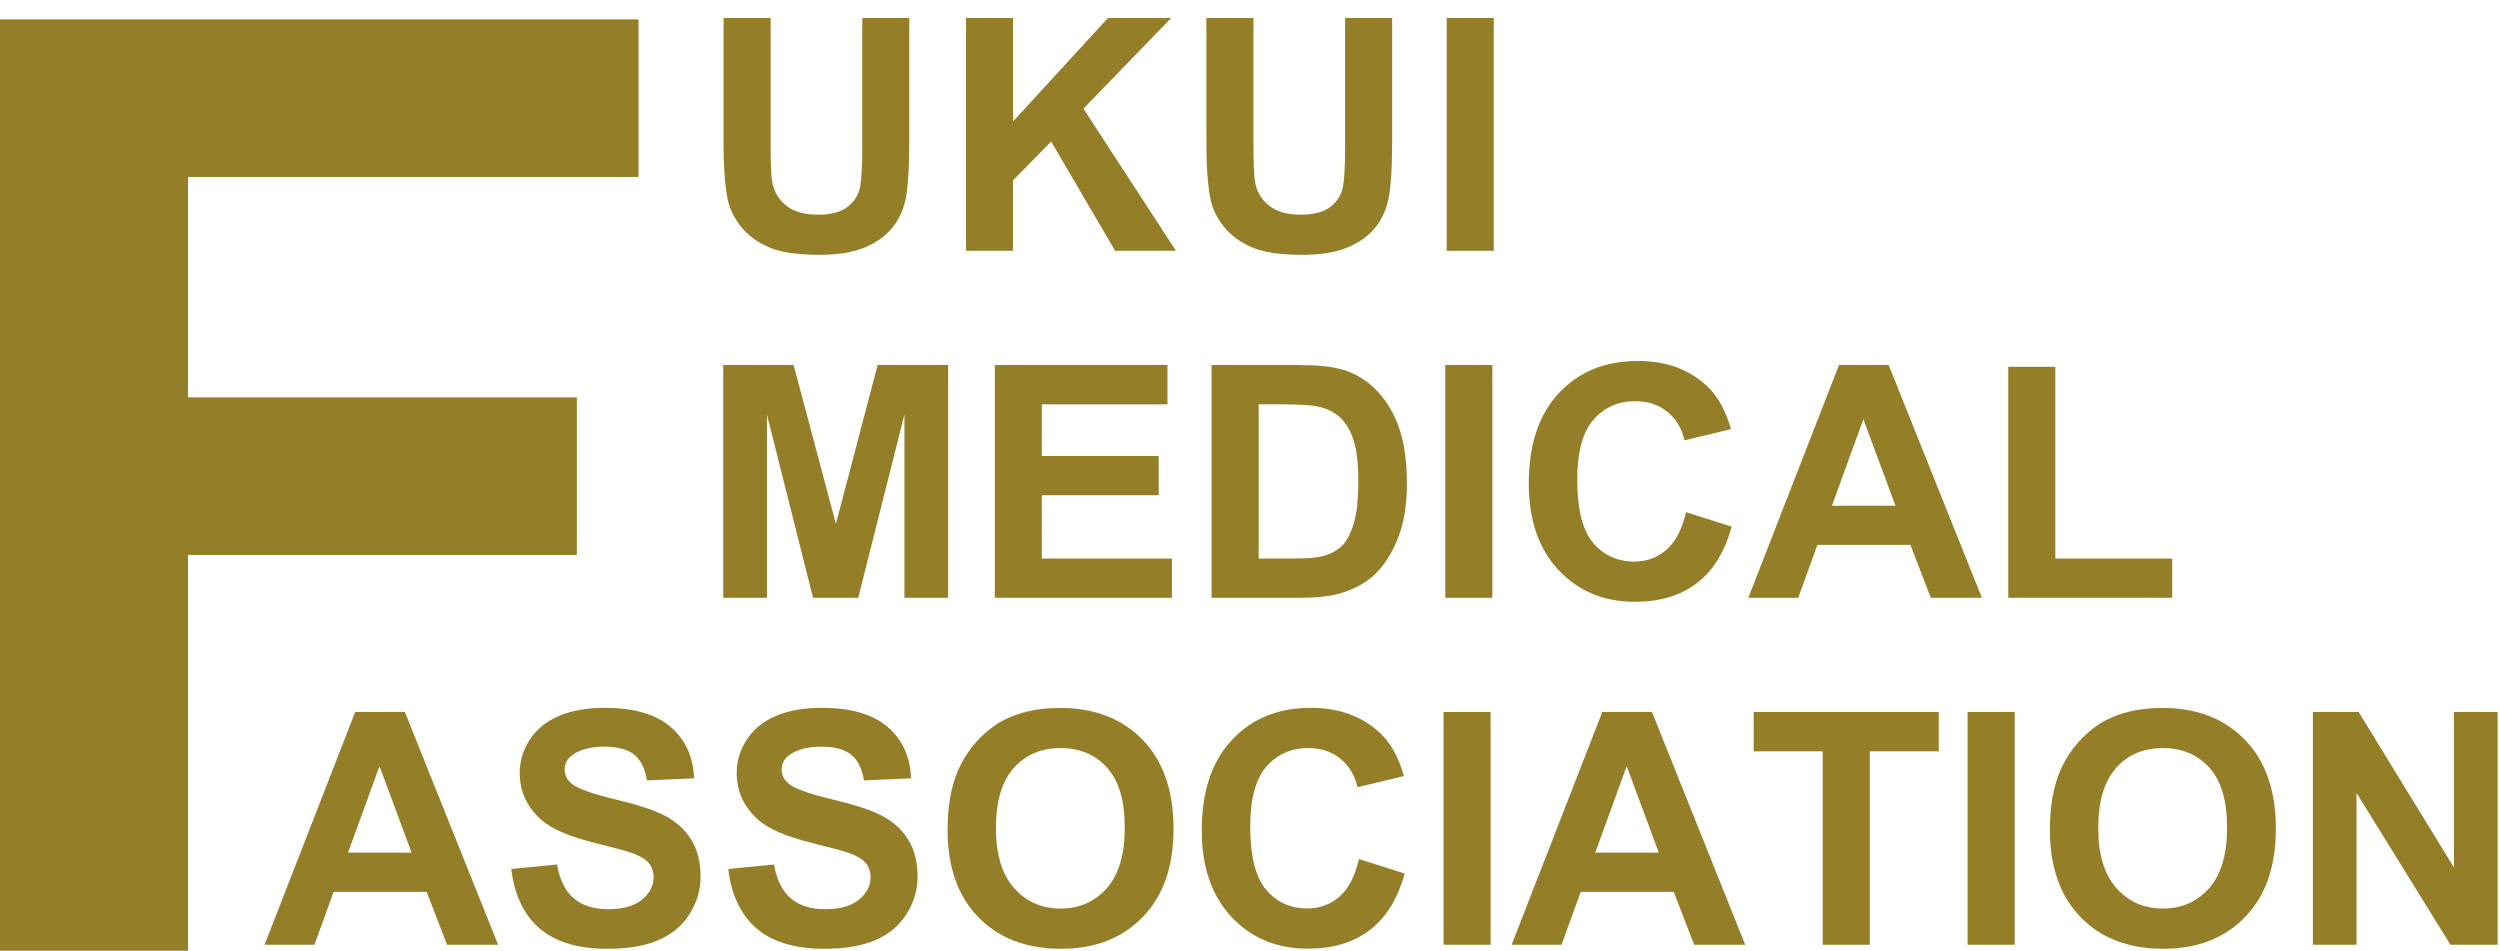 <svg width="134" height="51" viewBox="0 0 134 51" fill="none" xmlns="http://www.w3.org/2000/svg">
<path d="M38.783 0.965H41.306V7.724C41.306 8.799 41.335 9.491 41.399 9.811C41.509 10.322 41.765 10.729 42.172 11.043C42.578 11.357 43.13 11.508 43.834 11.508C44.537 11.508 45.089 11.362 45.45 11.072C45.81 10.781 46.031 10.421 46.106 9.997C46.182 9.572 46.217 8.863 46.217 7.875V0.965H48.739V7.521C48.739 9.02 48.669 10.078 48.536 10.694C48.402 11.31 48.146 11.833 47.78 12.263C47.414 12.693 46.926 13.03 46.31 13.28C45.694 13.53 44.897 13.658 43.909 13.658C42.718 13.658 41.811 13.519 41.195 13.245C40.579 12.972 40.091 12.612 39.736 12.17C39.382 11.729 39.144 11.269 39.027 10.787C38.865 10.072 38.783 9.014 38.783 7.62V0.965Z" fill="#947F28"/>
<path d="M51.778 13.443V0.965H54.301V6.509L59.386 0.965H62.774L58.073 5.824L63.03 13.443H59.77L56.341 7.585L54.295 9.671V13.443H51.773H51.778Z" fill="#947F28"/>
<path d="M64.663 0.965H67.186V7.724C67.186 8.799 67.215 9.491 67.278 9.811C67.389 10.322 67.645 10.729 68.051 11.043C68.458 11.357 69.01 11.508 69.714 11.508C70.417 11.508 70.969 11.362 71.329 11.072C71.69 10.781 71.911 10.421 71.986 9.997C72.062 9.572 72.097 8.863 72.097 7.875V0.965H74.619V7.521C74.619 9.02 74.549 10.078 74.415 10.694C74.282 11.31 74.026 11.833 73.66 12.263C73.294 12.693 72.806 13.03 72.189 13.28C71.573 13.53 70.777 13.658 69.789 13.658C68.598 13.658 67.691 13.519 67.075 13.245C66.459 12.972 65.971 12.612 65.616 12.17C65.262 11.729 65.023 11.269 64.907 10.787C64.745 10.072 64.663 9.014 64.663 7.62V0.965Z" fill="#947F28"/>
<path d="M77.543 13.443V0.965H80.065V13.443H77.543Z" fill="#947F28"/>
<path d="M38.766 32.042V19.564H42.538L44.804 28.078L47.042 19.564H50.82V32.042H48.477V22.22L46.002 32.042H43.578L41.108 22.22V32.042H38.766Z" fill="#947F28"/>
<path d="M53.324 32.042V19.564H62.577V21.673H55.841V24.44H62.106V26.544H55.841V29.938H62.815V32.042H53.324Z" fill="#947F28"/>
<path d="M64.948 19.564H69.551C70.592 19.564 71.382 19.645 71.928 19.802C72.661 20.017 73.288 20.4 73.811 20.953C74.335 21.505 74.73 22.179 75.003 22.975C75.276 23.771 75.41 24.753 75.41 25.927C75.41 26.956 75.282 27.84 75.026 28.584C74.712 29.49 74.27 30.228 73.689 30.786C73.253 31.211 72.661 31.542 71.917 31.78C71.359 31.954 70.615 32.042 69.685 32.042H64.942V19.564H64.948ZM67.465 21.673V29.938H69.348C70.051 29.938 70.557 29.897 70.871 29.816C71.277 29.711 71.62 29.543 71.888 29.299C72.155 29.054 72.376 28.653 72.55 28.095C72.725 27.537 72.806 26.776 72.806 25.811C72.806 24.846 72.719 24.108 72.55 23.591C72.382 23.074 72.143 22.673 71.835 22.382C71.527 22.092 71.138 21.9 70.667 21.795C70.313 21.714 69.627 21.673 68.598 21.673H67.465Z" fill="#947F28"/>
<path d="M77.467 32.042V19.564H79.989V32.042H77.467Z" fill="#947F28"/>
<path d="M90.376 27.455L92.817 28.228C92.445 29.588 91.817 30.599 90.945 31.262C90.073 31.925 88.969 32.256 87.626 32.256C85.97 32.256 84.604 31.692 83.541 30.559C82.477 29.425 81.942 27.88 81.942 25.915C81.942 23.84 82.477 22.225 83.552 21.074C84.627 19.923 86.034 19.348 87.783 19.348C89.312 19.348 90.55 19.801 91.503 20.702C92.073 21.236 92.497 22.004 92.782 23.003L90.288 23.602C90.143 22.957 89.835 22.445 89.364 22.068C88.893 21.69 88.33 21.504 87.656 21.504C86.731 21.504 85.982 21.835 85.406 22.498C84.831 23.16 84.54 24.235 84.54 25.723C84.54 27.298 84.825 28.426 85.389 29.094C85.953 29.763 86.697 30.1 87.603 30.1C88.272 30.1 88.847 29.885 89.329 29.46C89.812 29.036 90.16 28.368 90.37 27.45L90.376 27.455Z" fill="#947F28"/>
<path d="M106.236 32.042H103.492L102.4 29.206H97.413L96.384 32.042H93.711L98.57 19.564H101.232L106.23 32.042H106.236ZM101.598 27.107L99.877 22.475L98.192 27.107H101.598Z" fill="#947F28"/>
<path d="M107.643 32.041V19.662H110.165V29.938H116.43V32.041H107.643Z" fill="#947F28"/>
<path d="M26.705 50.639H23.962L22.869 47.803H17.883L16.854 50.639H14.181L19.039 38.161H21.701L26.7 50.639H26.705ZM22.062 45.699L20.341 41.067L18.656 45.699H22.062Z" fill="#947F28"/>
<path d="M27.403 46.577L29.856 46.339C30.001 47.164 30.303 47.768 30.757 48.152C31.21 48.536 31.815 48.733 32.582 48.733C33.395 48.733 34.006 48.559 34.418 48.216C34.831 47.873 35.034 47.472 35.034 47.013C35.034 46.716 34.947 46.467 34.773 46.257C34.599 46.048 34.296 45.868 33.866 45.717C33.57 45.612 32.896 45.432 31.849 45.17C30.501 44.833 29.548 44.426 29.007 43.938C28.24 43.252 27.857 42.416 27.857 41.428C27.857 40.794 28.037 40.196 28.397 39.643C28.758 39.091 29.275 38.667 29.955 38.376C30.635 38.086 31.454 37.94 32.413 37.94C33.982 37.94 35.156 38.283 35.953 38.969C36.749 39.655 37.161 40.573 37.202 41.718L34.68 41.829C34.569 41.189 34.343 40.724 33.988 40.445C33.634 40.166 33.099 40.021 32.39 40.021C31.681 40.021 31.082 40.172 30.67 40.474C30.402 40.666 30.269 40.928 30.269 41.247C30.269 41.544 30.391 41.794 30.641 42.003C30.96 42.27 31.733 42.549 32.954 42.84C34.174 43.13 35.087 43.427 35.674 43.741C36.261 44.055 36.72 44.473 37.051 45.008C37.382 45.542 37.551 46.205 37.551 46.995C37.551 47.71 37.353 48.379 36.952 49.006C36.551 49.634 35.993 50.093 35.267 50.401C34.54 50.709 33.634 50.855 32.553 50.855C30.978 50.855 29.763 50.488 28.92 49.762C28.078 49.035 27.572 47.972 27.403 46.571V46.577Z" fill="#947F28"/>
<path d="M39.033 46.577L41.486 46.339C41.631 47.164 41.933 47.768 42.387 48.152C42.84 48.536 43.444 48.733 44.212 48.733C45.025 48.733 45.636 48.559 46.048 48.216C46.461 47.873 46.664 47.472 46.664 47.013C46.664 46.716 46.577 46.467 46.403 46.257C46.228 46.048 45.926 45.868 45.496 45.717C45.2 45.612 44.526 45.432 43.479 45.17C42.131 44.833 41.178 44.426 40.637 43.938C39.87 43.252 39.486 42.416 39.486 41.428C39.486 40.794 39.667 40.196 40.027 39.643C40.387 39.091 40.905 38.667 41.585 38.376C42.265 38.086 43.084 37.94 44.043 37.94C45.612 37.94 46.786 38.283 47.583 38.969C48.379 39.655 48.791 40.573 48.832 41.718L46.31 41.829C46.199 41.189 45.973 40.724 45.618 40.445C45.264 40.166 44.729 40.021 44.02 40.021C43.311 40.021 42.712 40.172 42.3 40.474C42.032 40.666 41.898 40.928 41.898 41.247C41.898 41.544 42.02 41.794 42.27 42.003C42.59 42.27 43.363 42.549 44.584 42.84C45.804 43.13 46.717 43.427 47.304 43.741C47.891 44.055 48.35 44.473 48.681 45.008C49.012 45.542 49.181 46.205 49.181 46.995C49.181 47.71 48.983 48.379 48.582 49.006C48.181 49.634 47.623 50.093 46.897 50.401C46.17 50.709 45.264 50.855 44.183 50.855C42.608 50.855 41.393 50.488 40.55 49.762C39.707 49.035 39.202 47.972 39.033 46.571V46.577Z" fill="#947F28"/>
<path d="M50.79 44.473C50.79 43.2 50.982 42.137 51.36 41.271C51.644 40.637 52.028 40.062 52.522 39.562C53.016 39.062 53.551 38.684 54.138 38.44C54.916 38.109 55.812 37.946 56.829 37.946C58.665 37.946 60.141 38.516 61.246 39.655C62.35 40.794 62.902 42.381 62.902 44.415C62.902 46.449 62.356 48.007 61.257 49.146C60.159 50.285 58.7 50.855 56.864 50.855C55.027 50.855 53.533 50.291 52.435 49.157C51.336 48.024 50.79 46.467 50.79 44.479V44.473ZM53.382 44.392C53.382 45.804 53.708 46.873 54.359 47.606C55.01 48.338 55.841 48.698 56.846 48.698C57.852 48.698 58.677 48.338 59.322 47.611C59.967 46.885 60.287 45.804 60.287 44.357C60.287 42.91 59.973 41.858 59.345 41.154C58.718 40.451 57.886 40.097 56.846 40.097C55.806 40.097 54.969 40.451 54.335 41.166C53.702 41.881 53.382 42.95 53.382 44.386V44.392Z" fill="#947F28"/>
<path d="M72.847 46.048L75.288 46.821C74.916 48.181 74.288 49.192 73.417 49.855C72.545 50.517 71.441 50.849 70.098 50.849C68.442 50.849 67.076 50.285 66.012 49.152C64.949 48.018 64.414 46.472 64.414 44.508C64.414 42.433 64.949 40.817 66.024 39.667C67.099 38.516 68.506 37.94 70.255 37.94C71.784 37.94 73.022 38.394 73.975 39.295C74.544 39.829 74.969 40.596 75.253 41.596L72.76 42.195C72.615 41.55 72.307 41.038 71.836 40.66C71.365 40.283 70.801 40.097 70.127 40.097C69.203 40.097 68.453 40.428 67.878 41.09C67.303 41.753 67.012 42.828 67.012 44.316C67.012 45.891 67.297 47.019 67.861 47.687C68.424 48.355 69.168 48.693 70.075 48.693C70.743 48.693 71.319 48.477 71.801 48.053C72.283 47.629 72.632 46.961 72.841 46.042L72.847 46.048Z" fill="#947F28"/>
<path d="M77.374 50.639V38.161H79.896V50.639H77.374Z" fill="#947F28"/>
<path d="M93.549 50.639H90.806L89.713 47.803H84.727L83.698 50.639H81.024L85.883 38.161H88.545L93.543 50.639H93.549ZM88.911 45.699L87.191 41.067L85.505 45.699H88.911Z" fill="#947F28"/>
<path d="M97.698 50.639V40.271H93.996V38.161H103.917V40.271H100.221V50.639H97.698Z" fill="#947F28"/>
<path d="M105.463 50.639V38.161H107.985V50.639H105.463Z" fill="#947F28"/>
<path d="M109.874 44.473C109.874 43.2 110.066 42.137 110.444 41.271C110.728 40.637 111.112 40.062 111.606 39.562C112.1 39.062 112.635 38.684 113.222 38.44C114 38.109 114.896 37.946 115.913 37.946C117.749 37.946 119.225 38.516 120.33 39.655C121.434 40.794 121.986 42.381 121.986 44.415C121.986 46.449 121.44 48.007 120.341 49.146C119.243 50.285 117.784 50.855 115.947 50.855C114.111 50.855 112.617 50.291 111.519 49.157C110.42 48.024 109.874 46.467 109.874 44.479V44.473ZM112.466 44.392C112.466 45.804 112.792 46.873 113.443 47.606C114.093 48.338 114.925 48.698 115.93 48.698C116.936 48.698 117.761 48.338 118.406 47.611C119.051 46.885 119.371 45.804 119.371 44.357C119.371 42.91 119.057 41.858 118.429 41.154C117.801 40.451 116.97 40.097 115.93 40.097C114.89 40.097 114.053 40.451 113.419 41.166C112.786 41.881 112.466 42.95 112.466 44.386V44.392Z" fill="#947F28"/>
<path d="M123.969 50.639V38.161H126.421L131.53 46.495V38.161H133.872V50.639H131.344L126.311 42.503V50.639H123.969Z" fill="#947F28"/>
<path d="M0 50.965V1.04H34.226V9.485H10.078V21.3H30.919V29.745H10.078V50.959H0V50.965Z" fill="#947F28"/>
</svg>
